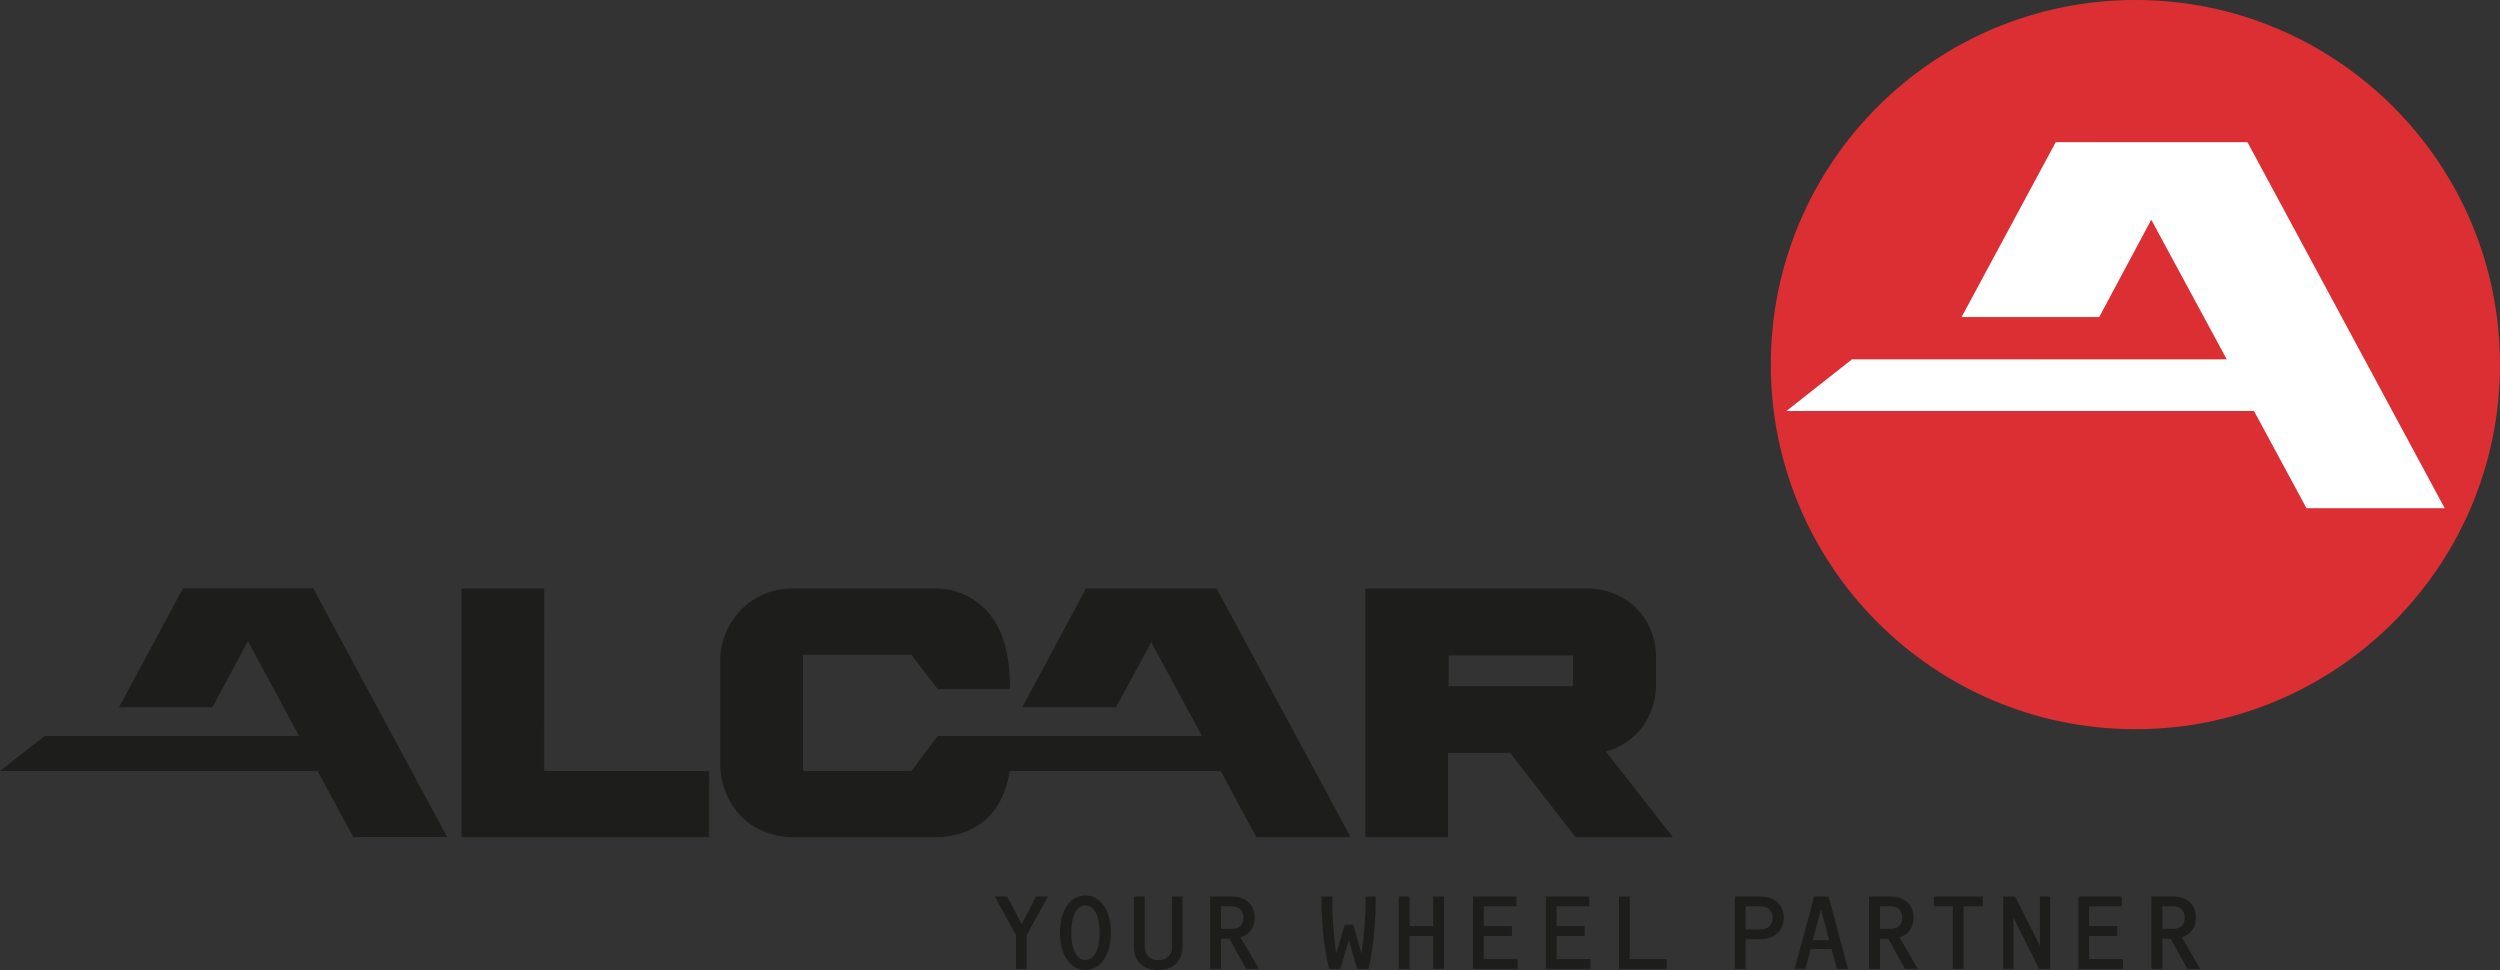 <?xml version="1.0" encoding="UTF-8"?>
<svg id="Ebene_1" data-name="Ebene 1" xmlns="http://www.w3.org/2000/svg" viewBox="0 0 740.808 287.441">
  <rect x="0" y="0" width="740.808" height="287.441" fill="#333333" stroke="none"/>
  <defs>
    <style>
      .cls-1 {
        fill: #dc2f34;
      }

      .cls-2, .cls-3, .cls-4 {
        fill: #1d1d1b;
      }

      .cls-3, .cls-5, .cls-6 {
        stroke-miterlimit: 3.864;
      }

      .cls-3, .cls-6 {
        stroke: #1d1d1b;
        stroke-width: .283px;
      }

      .cls-5 {
        fill: #fff;
        stroke: #fff;
        stroke-width: .417px;
      }

      .cls-6 {
        fill: none;
      }

      .cls-4 {
        fill-rule: evenodd;
      }
    </style>
  </defs>
  <polygon class="cls-3" points="132.278 247.904 92.735 174.516 54.301 174.51 35.499 209.433 62.882 209.433 73.449 189.675 88.884 218.22 13.246 218.226 .409 228.34 94.213 228.34 104.782 247.904 132.278 247.904 132.278 247.904"/>
  <path class="cls-1" d="M524.732,108.038c0-59.669,48.369-108.038,108.037-108.038s108.039,48.369,108.039,108.038-48.369,108.038-108.039,108.038-108.037-48.369-108.037-108.038h0Z"/>
  <polygon class="cls-3" points="136.907 174.538 161.115 174.538 161.111 228.623 210.008 228.623 210.013 247.927 136.907 247.927 136.907 174.538 136.907 174.538"/>
  <path class="cls-3" d="M399.978,247.927l-39.543-73.389h-38.551l-18.709,34.895h27.411l10.559-19.417,15.265,28.232h-78.463l-7.838,10.347h-32.329v-34.725h32.329l7.838,10.191,21.102-.001s.797-12.112-4.668-20.31c-6.5-9.75-17.003-9.213-17.003-9.213h-42.858s-8.763-.412-15.263,6.713c-6.143,6.733-5.67,14.349-5.67,14.349v31.252s-.291,8.604,6.386,15.191c6.133,6.05,14.548,5.884,14.548,5.884h42.86s9.439.387,15.689-6.176c5.255-5.519,5.981-13.448,5.981-13.448l62.774-.006,10.516,19.63h27.639Z"/>
  <path class="cls-4" d="M429.105,194.063v9.431h37.139v-9.431h-37.139ZM404.74,174.538h66.09s8.027-.315,14.221,6.071c5.861,6.044,5.494,13.643,5.494,13.643v9.198s.15,7.925-5.537,13.675c-4.756,4.808-9.438,5.438-9.438,5.438l19.85,25.363h-28.459l-19.418-25.001h-18.594v25.001h-24.209v-73.389h0Z"/>
  <path class="cls-6" d="M429.105,194.063v9.431h37.139v-9.431h-37.139ZM404.74,174.538h66.09s8.027-.315,14.221,6.071c5.861,6.044,5.494,13.643,5.494,13.643v9.198s.15,7.925-5.537,13.675c-4.756,4.808-9.438,5.438-9.438,5.438l19.85,25.363h-28.459l-19.418-25.001h-18.594v25.001h-24.209v-73.389h0Z"/>
  <polygon class="cls-5" points="724.062 150.375 665.857 42.351 609.285 42.343 581.609 93.747 621.916 93.747 637.469 64.666 660.187 106.682 548.855 106.69 529.959 121.577 668.033 121.577 683.59 150.375 724.062 150.375 724.062 150.375"/>
  <polygon class="cls-2" points="310.507 265.664 307.01 265.664 302.745 273.875 298.447 265.664 294.79 265.664 301.045 277.082 301.045 287.089 304.252 287.089 304.252 277.082 310.507 265.664 310.507 265.664"/>
  <path class="cls-4" d="M329.179,276.376c0-6.639-3.047-11.033-7.538-11.033s-7.537,4.394-7.537,11.033c0,6.64,3.047,11.034,7.537,11.034s7.538-4.395,7.538-11.034h0ZM325.844,276.376c0,5.036-1.604,8.083-4.202,8.083-2.598,0-4.202-3.047-4.202-8.083,0-5.035,1.604-8.082,4.202-8.082,2.598,0,4.202,3.047,4.202,8.082h0Z"/>
  <path class="cls-2" d="M350.388,280.706v-15.042h-3.079v14.979c0,2.373-1.636,3.881-4.074,3.881-2.373,0-4.009-1.508-4.009-3.881v-14.979h-3.207v15.042c0,4.234,2.822,6.735,7.185,6.735,4.394,0,7.185-2.63,7.185-6.735h0Z"/>
  <path class="cls-4" d="M373.041,287.089l-5.453-9.365c2.663-.802,4.202-2.791,4.202-5.806,0-4.138-3.015-6.254-6.607-6.254h-6.575v21.425h3.239v-8.916h2.47l4.908,8.916h3.816ZM368.454,271.918c0,2.021-1.219,3.336-3.496,3.336h-3.111v-6.703h3.111c2.277,0,3.496,1.347,3.496,3.367h0Z"/>
  <path class="cls-2" d="M407.646,267.268v-1.603h-2.984v1.603c0,4.009-.385,9.622-1.219,15.331l-2.438-8.596h-2.533l-2.502,8.596c-.834-5.484-1.185-11.322-1.185-15.331v-1.603h-3.209v1.603c0,4.555.482,12.637,2.246,19.821h3.367l2.502-8.468,2.471,8.468h3.367c1.635-7.12,2.117-15.267,2.117-19.821h0Z"/>
  <polygon class="cls-2" points="427.892 287.089 427.892 265.664 424.685 265.664 424.685 274.42 417.693 274.42 417.693 265.664 414.486 265.664 414.486 287.089 417.693 287.089 417.693 277.339 424.685 277.339 424.685 287.089 427.892 287.089 427.892 287.089"/>
  <polygon class="cls-2" points="449.711 287.089 449.711 284.202 439.672 284.202 439.672 277.339 448.011 277.339 448.011 274.42 439.672 274.42 439.672 268.551 449.359 268.551 449.359 265.664 436.496 265.664 436.496 287.089 449.711 287.089 449.711 287.089"/>
  <polygon class="cls-2" points="471.273 287.089 471.273 284.202 461.234 284.202 461.234 277.339 469.572 277.339 469.572 274.42 461.234 274.42 461.234 268.551 470.92 268.551 470.92 265.664 458.058 265.664 458.058 287.089 471.273 287.089 471.273 287.089"/>
  <polygon class="cls-2" points="493.926 287.089 493.926 284.202 482.924 284.202 482.924 265.664 479.717 265.664 479.717 287.089 493.926 287.089 493.926 287.089"/>
  <path class="cls-4" d="M528.562,271.982c0-3.753-2.566-6.318-6.928-6.318h-7.57v21.425h3.207v-8.788h4.363c4.266,0,6.928-2.598,6.928-6.318h0ZM525.258,271.982c0,2.117-1.346,3.432-3.688,3.432h-4.299v-6.863h4.299c2.277,0,3.688,1.282,3.688,3.432h0Z"/>
  <path class="cls-4" d="M547.623,287.089l-5.773-21.425h-4.266l-5.774,21.425h3.174l1.572-5.901h6.158l1.572,5.901h3.336ZM542.041,278.59h-4.875l2.437-9.109,2.438,9.109h0Z"/>
  <path class="cls-4" d="M568.283,287.089l-5.451-9.365c2.662-.802,4.201-2.791,4.201-5.806,0-4.138-3.016-6.254-6.607-6.254h-6.576v21.425h3.24v-8.916h2.469l4.908,8.916h3.816ZM563.697,271.918c0,2.021-1.219,3.336-3.496,3.336h-3.111v-6.703h3.111c2.277,0,3.496,1.347,3.496,3.367h0Z"/>
  <polygon class="cls-2" points="587.537 268.551 587.537 265.664 573.039 265.664 573.039 268.551 578.652 268.551 578.652 287.089 581.859 287.089 581.859 268.551 587.537 268.551 587.537 268.551"/>
  <polygon class="cls-2" points="607.523 287.089 607.523 265.664 604.476 265.664 604.476 280.226 597.133 265.664 593.603 265.664 593.603 287.089 596.65 287.089 596.65 271.95 604.252 287.089 607.523 287.089 607.523 287.089"/>
  <polygon class="cls-2" points="629.086 287.089 629.086 284.202 619.047 284.202 619.047 277.339 627.386 277.339 627.386 274.42 619.047 274.42 619.047 268.551 628.732 268.551 628.732 265.664 615.871 265.664 615.871 287.089 629.086 287.089 629.086 287.089"/>
  <path class="cls-4" d="M651.963,287.089l-5.453-9.365c2.662-.802,4.203-2.791,4.203-5.806,0-4.138-3.016-6.254-6.607-6.254h-6.576v21.425h3.24v-8.916h2.469l4.908,8.916h3.816ZM647.377,271.918c0,2.021-1.219,3.336-3.496,3.336h-3.111v-6.703h3.111c2.277,0,3.496,1.347,3.496,3.367h0Z"/>
</svg>